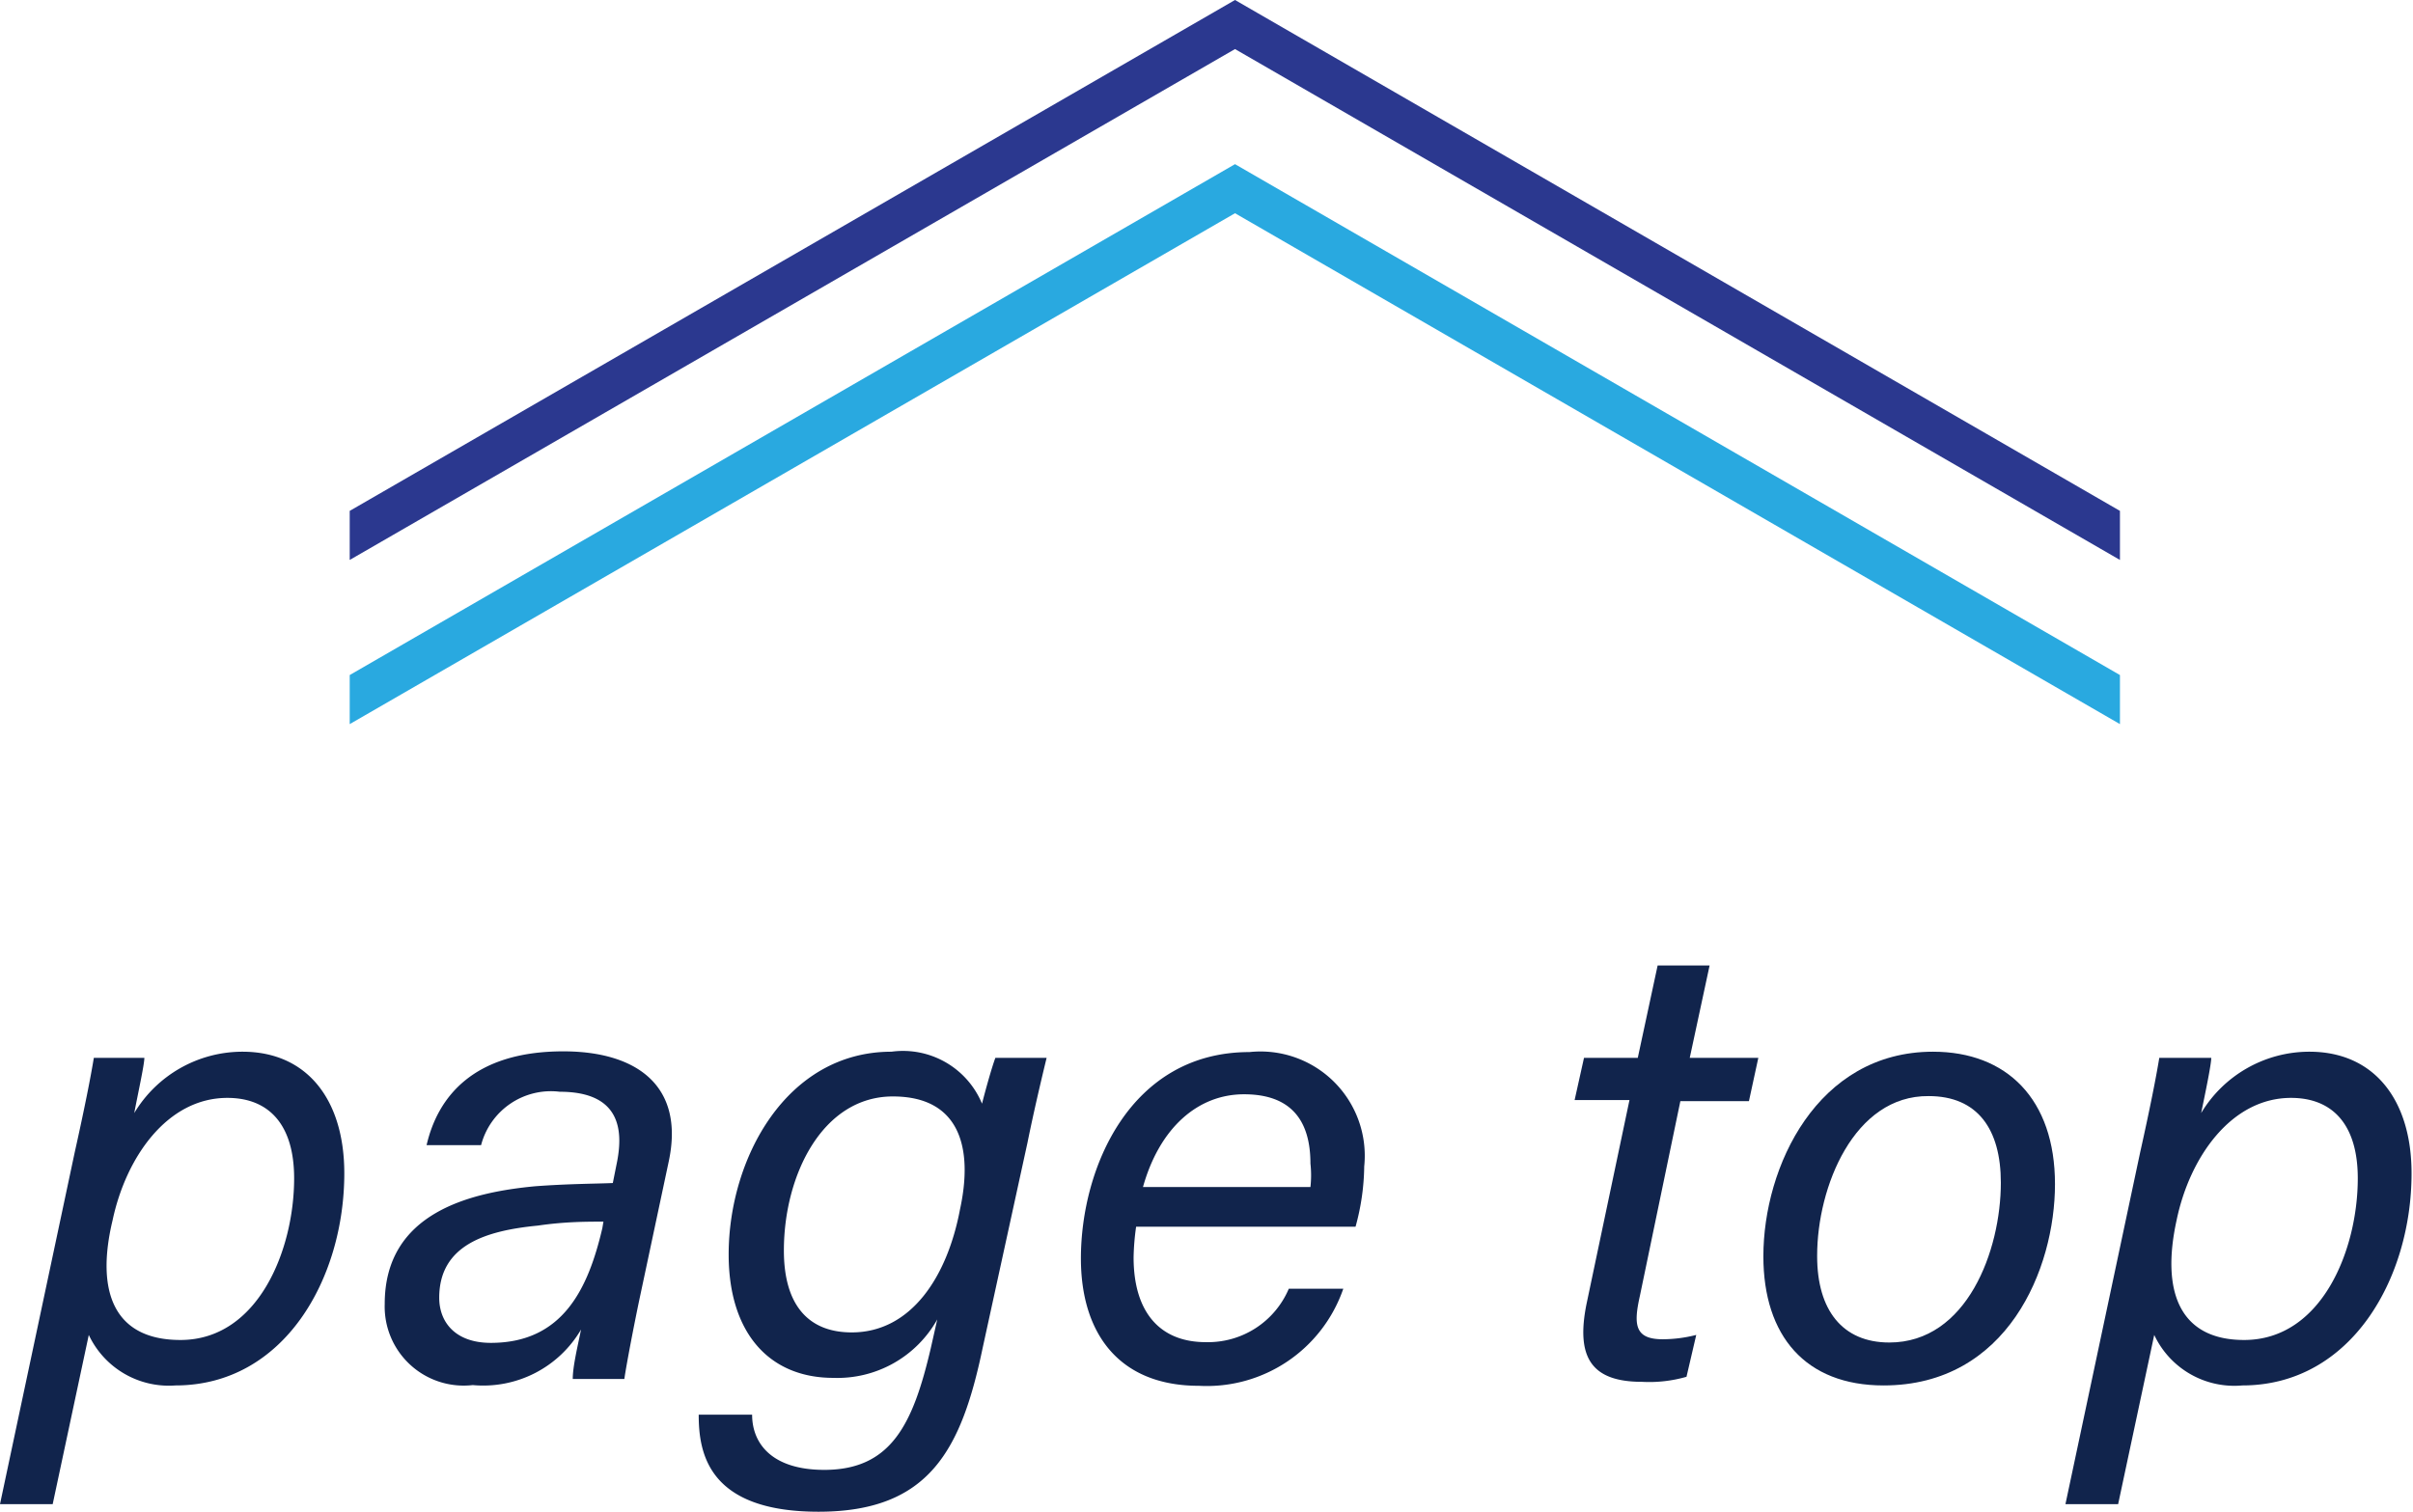 <svg xmlns="http://www.w3.org/2000/svg" viewBox="0 0 66.86 41.9"><defs><style>.cls-1{fill:#2b388f;}.cls-2{fill:#29a9e0;}.cls-3{fill:#11244c;}</style></defs><g id="Layer_2" data-name="Layer 2"><g id="footer"><polygon class="cls-1" points="34.22 0 9.69 14.16 9.69 15.52 34.22 1.36 58.74 15.52 58.74 14.16 34.22 0"/><polygon class="cls-2" points="34.22 4.55 9.69 18.71 9.69 20.07 34.22 5.91 58.74 20.07 58.74 18.71 34.22 4.55"/><path class="cls-3" d="M2.07,31.94c.27-1.21.44-2.07.53-2.62H4c0,.19-.18,1-.28,1.53a3.5,3.5,0,0,1,3-1.7c1.79,0,2.82,1.33,2.82,3.37,0,2.91-1.66,5.88-4.68,5.88A2.45,2.45,0,0,1,2.46,37l-1,4.69H0ZM5,37.14c2.16,0,3.15-2.51,3.15-4.48,0-1.48-.69-2.23-1.85-2.23-1.67,0-2.81,1.65-3.18,3.39C2.65,35.78,3.14,37.14,5,37.14Z"/><path class="cls-3" d="M17.72,36c-.16.76-.37,1.86-.42,2.22H15.87c0-.34.13-.88.23-1.37a3.14,3.14,0,0,1-3,1.54,2.19,2.19,0,0,1-2.44-2.25c0-2.53,2.37-3.09,4.16-3.26.93-.07,1.7-.07,2.16-.09l.12-.6c.16-.84.11-1.93-1.59-1.93a2,2,0,0,0-2.18,1.48H11.82c.31-1.34,1.3-2.6,3.79-2.6,2,0,3.37.93,2.92,3.05Zm-1-2.14c-.47,0-1.07,0-1.82.11-1.44.14-2.73.54-2.73,2,0,.67.44,1.25,1.43,1.25,2,0,2.7-1.51,3.09-3.18Z"/><path class="cls-3" d="M27.23,37.35c-.59,2.82-1.47,4.55-4.55,4.55s-3.32-1.65-3.32-2.69h1.48c0,.81.56,1.53,2,1.53,1.86,0,2.46-1.28,2.95-3.37l.18-.8a3.17,3.17,0,0,1-2.88,1.62c-1.78,0-2.9-1.25-2.9-3.42,0-2.66,1.6-5.62,4.51-5.62a2.37,2.37,0,0,1,2.51,1.44c.11-.43.27-1,.37-1.27H29c-.17.7-.37,1.56-.53,2.35Zm-5.51-2.69c0,1.49.66,2.27,1.88,2.27,1.65,0,2.65-1.55,3-3.41.37-1.7,0-3.13-1.86-3.13C22.79,30.39,21.72,32.57,21.72,34.66Z"/><path class="cls-3" d="M31.48,34a6.77,6.77,0,0,0-.07.85c0,1.51.72,2.35,2,2.35a2.43,2.43,0,0,0,2.3-1.48h1.51a4,4,0,0,1-4,2.69c-2.23,0-3.27-1.47-3.27-3.53,0-2.51,1.37-5.72,4.67-5.72a2.89,2.89,0,0,1,3.18,3.17A6.5,6.5,0,0,1,37.56,34Zm4.83-1.1a2.94,2.94,0,0,0,0-.65c0-1.22-.56-1.92-1.84-1.92s-2.34.93-2.8,2.57Z"/><path class="cls-3" d="M43.89,29.32h1.49l.55-2.56h1.44l-.55,2.56h1.9l-.26,1.2h-1.9l-1.12,5.39c-.18.8-.15,1.21.63,1.21A3.81,3.81,0,0,0,47,37l-.27,1.16a3.73,3.73,0,0,1-1.23.14c-1.4,0-1.84-.67-1.54-2.16l1.19-5.65H43.63Z"/><path class="cls-3" d="M56.94,32.82c0,2.35-1.32,5.58-4.75,5.58-2.16,0-3.33-1.37-3.33-3.58,0-2.48,1.49-5.67,4.7-5.67C55.6,29.15,56.94,30.46,56.94,32.82Zm-6.59,2c0,1.49.7,2.39,2,2.39,2.15,0,3.09-2.55,3.09-4.43,0-1.49-.65-2.4-2-2.4C51.37,30.36,50.35,32.9,50.35,34.8Z"/><path class="cls-3" d="M59.3,31.94c.27-1.21.44-2.07.53-2.62h1.44c0,.19-.17,1-.28,1.53a3.5,3.5,0,0,1,3-1.7c1.79,0,2.83,1.33,2.83,3.37,0,2.91-1.67,5.88-4.69,5.88A2.45,2.45,0,0,1,59.69,37l-1,4.69H57.23Zm2.88,5.2c2.16,0,3.15-2.51,3.15-4.48,0-1.48-.69-2.23-1.85-2.23-1.66,0-2.81,1.65-3.17,3.39C59.88,35.78,60.38,37.14,62.18,37.14Z"/></g></g></svg>